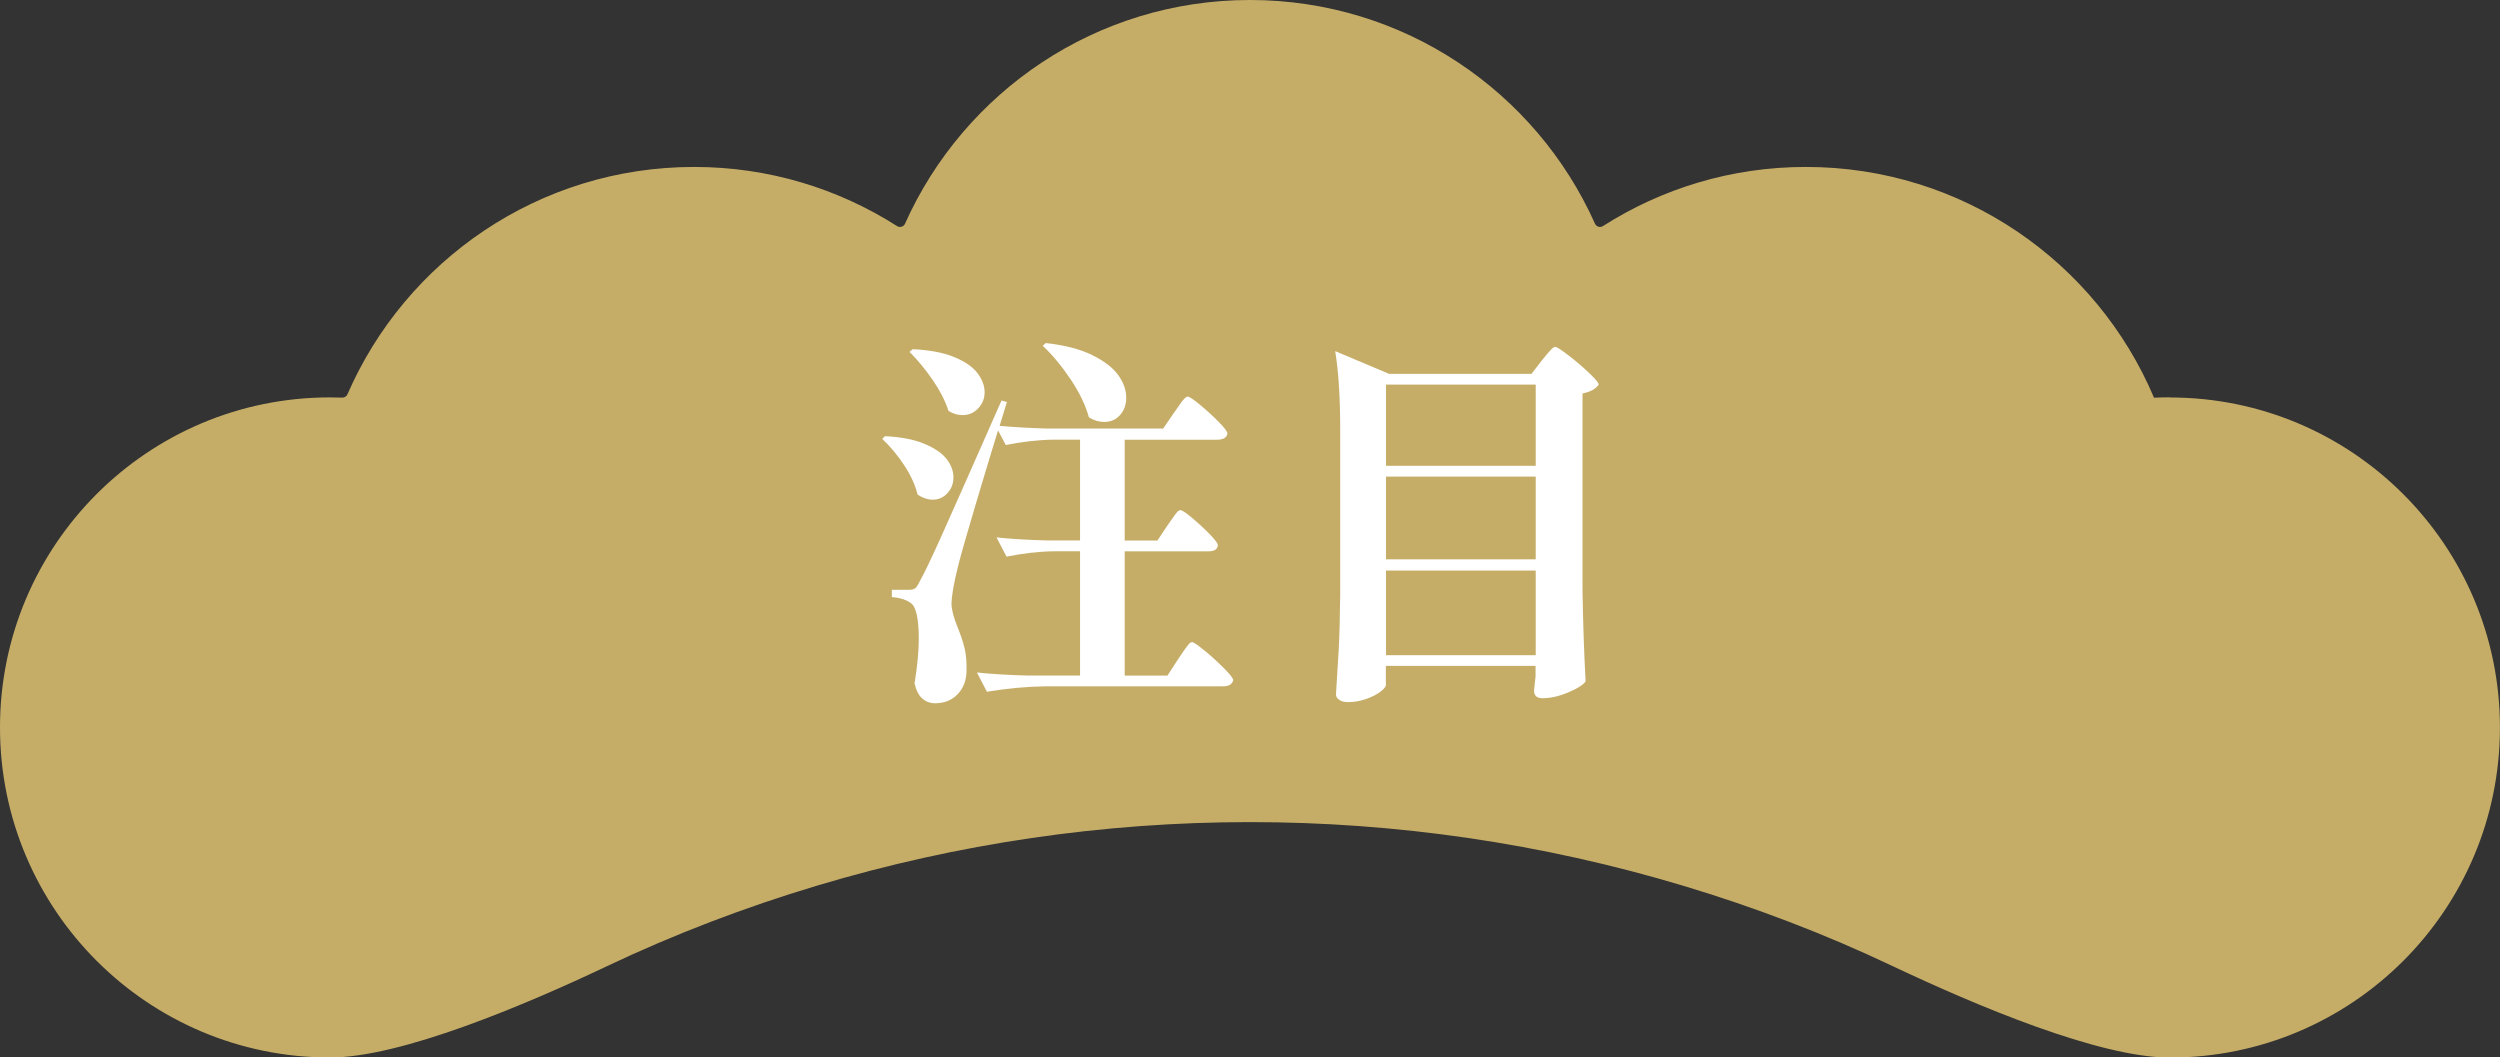 <?xml version="1.0" encoding="UTF-8"?>
<svg id="_レイヤー_2" data-name="レイヤー 2" xmlns="http://www.w3.org/2000/svg" viewBox="0 0 324.8 137.39">
  <rect x="0" y="0" width="324.8" height="137.39" fill="#333333" stroke="none"/>
  <defs>
    <style>
      .cls-1 {
        fill: #fff;
      }

      .cls-2 {
        fill: #c6ad67;
      }
    </style>
  </defs>
  <g id="_レイヤー_1-2" data-name="レイヤー 1">
    <g>
      <path class="cls-2" d="m281.92,51.62c-.69,0-1.39.02-2.07.05-7.45-17.62-24.89-29.98-45.23-29.98-9.7,0-18.74,2.82-26.36,7.68-.37.24-.86.09-1.04-.31C199.56,11.93,182.38,0,162.4,0s-37.16,11.94-44.82,29.06c-.18.4-.67.55-1.04.31-7.62-4.86-16.66-7.68-26.36-7.68-20.16,0-37.48,12.15-45.04,29.54-.12.27-.39.44-.68.43-.53-.02-1.05-.03-1.58-.03C19.2,51.62,0,70.82,0,94.51s19.2,42.88,42.88,42.88c9.2,0,25.22-6.76,36.03-11.89,8.78-4.16,17.87-7.63,27.18-10.42h0c36.73-11.03,75.88-11.03,112.61,0h0c9.31,2.8,18.4,6.26,27.18,10.43,10.82,5.12,26.83,11.89,36.03,11.89,23.68,0,42.88-19.2,42.88-42.88s-19.2-42.88-42.88-42.88Z"/>
      <g>
        <path class="cls-1" d="m119.22,64.27c-.3-1.23-.88-2.51-1.75-3.83-.87-1.32-1.82-2.46-2.85-3.42l.35-.35c2.07.1,3.77.42,5.1.98,1.33.55,2.3,1.21,2.9,1.97.6.77.9,1.57.9,2.4s-.26,1.48-.78,2.05c-.52.57-1.16.85-1.92.85-.63,0-1.28-.22-1.95-.65Zm37.28,20.25c.88.73,1.72,1.5,2.52,2.3.8.8,1.2,1.32,1.2,1.55-.13.53-.58.8-1.35.8h-23.15c-2.37.03-4.87.27-7.5.7l-1.3-2.5c1.83.2,4.05.33,6.65.4h6.75v-16.15h-3.35c-2,.03-4.07.27-6.2.7l-1.3-2.5c1.83.2,4.05.33,6.65.4h4.2v-13.1h-3.45c-2,.03-4.07.27-6.2.7l-1-1.9-.45,1.45c-.43,1.4-1.27,4.17-2.5,8.3-1.23,4.13-1.98,6.77-2.25,7.9-.57,2.27-.85,3.92-.85,4.95.03.77.3,1.77.8,3,.4.97.7,1.87.9,2.7.2.83.28,1.83.25,3-.03,1.23-.43,2.23-1.18,3s-1.72,1.15-2.92,1.15c-.63,0-1.18-.21-1.65-.62-.47-.42-.8-1.08-1-1.97.37-2.27.55-4.2.55-5.8,0-1.23-.08-2.25-.25-3.05-.17-.8-.42-1.32-.75-1.55-.63-.47-1.47-.73-2.5-.8v-.95h2.2c.37,0,.63-.06.8-.17.17-.12.37-.41.6-.88.57-1,1.57-3.09,3-6.28,1.43-3.18,3.98-8.94,7.65-17.27l.7.2-.95,3.1c1.83.17,3.88.28,6.15.35h15.1l1.4-2.05c.13-.17.34-.46.62-.88.28-.42.52-.72.7-.92.18-.2.34-.3.48-.3.2,0,.72.35,1.57,1.05.85.7,1.66,1.44,2.43,2.22.77.78,1.15,1.29,1.15,1.53-.1.53-.55.8-1.35.8h-12v13.1h4.25l1.3-1.95c.13-.17.33-.45.6-.85.27-.4.48-.69.65-.88.17-.18.32-.27.45-.27.2,0,.7.33,1.5,1s1.56,1.37,2.27,2.1c.72.73,1.08,1.22,1.08,1.45-.03.53-.45.8-1.25.8h-10.85v16.15h5.55l1.4-2.15c.13-.2.34-.51.62-.92.28-.42.52-.73.7-.95s.34-.33.48-.33c.2,0,.74.37,1.62,1.1Zm-33.28-31.15c-.4-1.27-1.08-2.59-2.02-3.97-.95-1.38-1.96-2.61-3.03-3.68l.4-.35c2.17.1,3.95.43,5.35,1,1.4.57,2.42,1.26,3.05,2.08.63.82.95,1.66.95,2.52,0,.8-.28,1.49-.83,2.08-.55.58-1.22.88-2.02.88-.63,0-1.25-.18-1.85-.55Zm15.9-4.05c-1.13-1.7-2.35-3.17-3.65-4.4l.4-.35c2.43.27,4.43.78,6,1.55,1.57.77,2.7,1.63,3.4,2.6.7.97,1.05,1.95,1.05,2.95,0,.9-.27,1.65-.8,2.25-.53.6-1.22.9-2.05.9-.7,0-1.37-.2-2-.6-.43-1.57-1.22-3.2-2.35-4.9Z"/>
        <path class="cls-1" d="m180.07,88.92c0,.27-.24.58-.73.95-.48.37-1.11.68-1.88.95-.77.27-1.55.4-2.35.4-.47,0-.84-.1-1.12-.3-.28-.2-.42-.43-.42-.7.13-1.97.25-3.88.35-5.72s.17-4.28.2-7.28v-21.35c0-4.2-.22-7.62-.65-10.25l7,2.95h18.5l1.35-1.75c.2-.23.41-.48.62-.75.22-.27.42-.5.62-.7.2-.2.37-.3.5-.3.2,0,.77.37,1.72,1.1.95.73,1.84,1.49,2.67,2.28s1.25,1.29,1.25,1.52c-.4.57-1.1.95-2.1,1.15v25.65c.07,4.13.2,8.05.4,11.75-.27.43-1.01.91-2.22,1.42-1.22.52-2.34.77-3.38.77-.73,0-1.1-.33-1.1-1l.2-1.8v-1.4h-19.45v2.4Zm19.45-28.4v-10.55h-19.45v10.55h19.45Zm0,12.15v-10.75h-19.45v10.75h19.45Zm-19.45,1.45v11h19.45v-11h-19.45Z"/>
      </g>
    </g>
  </g>
</svg>